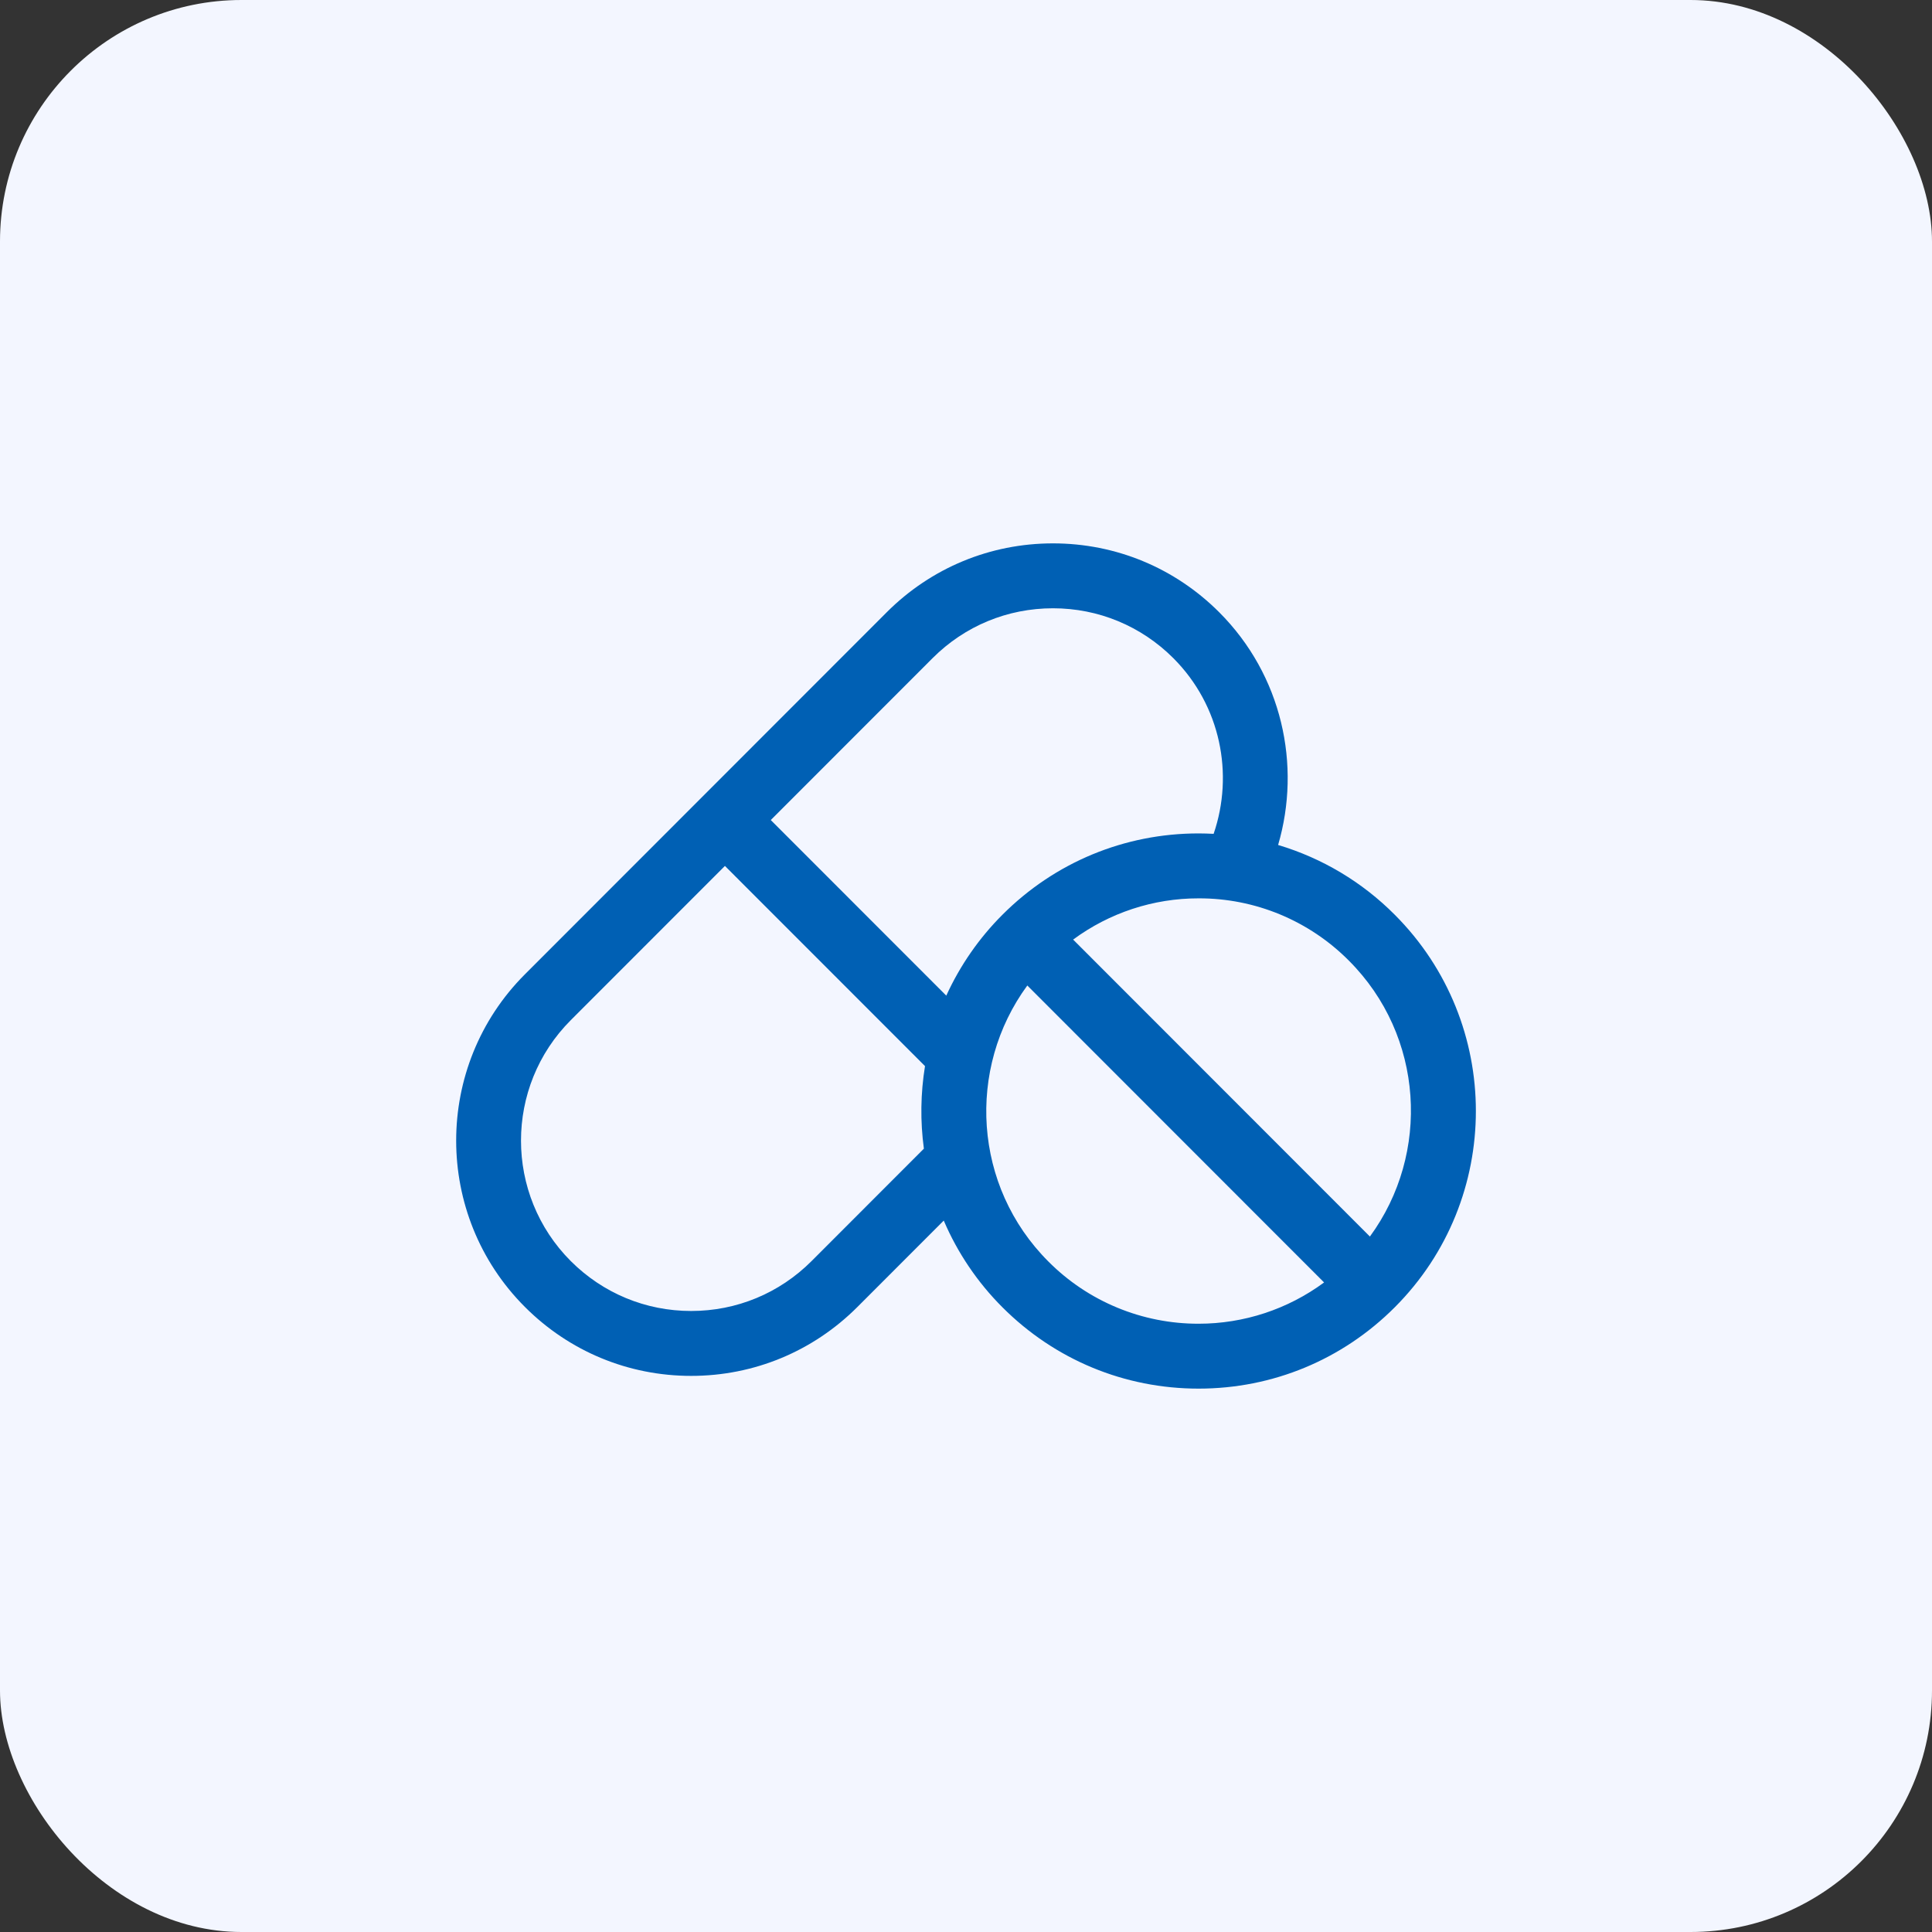<svg width="64" height="64" viewBox="0 0 64 64" fill="none" xmlns="http://www.w3.org/2000/svg">
<rect x="0" y="0" width="64" height="64" fill="#333333" stroke="none"/>
<rect width="64" height="64" rx="8" fill="#F3F6FF"/>
<path d="M46.203 30.302C45.128 29.221 43.8 28.427 42.339 27.991C43.115 25.344 42.47 22.367 40.388 20.282C38.917 18.811 36.962 18 34.881 18C32.801 18 30.845 18.811 29.374 20.282L17.389 32.275C14.352 35.313 14.352 40.257 17.389 43.295C18.86 44.767 20.816 45.578 22.896 45.578C24.976 45.578 26.932 44.767 28.403 43.295L31.263 40.433C31.722 41.506 32.382 42.481 33.207 43.306C34.943 45.043 37.25 46 39.705 46C42.16 46 44.468 45.043 46.203 43.306C49.786 39.721 49.786 33.888 46.203 30.302ZM45.38 40.962L35.549 31.125C36.752 30.236 38.209 29.757 39.705 29.759C40.63 29.756 41.547 29.937 42.401 30.291C43.256 30.646 44.032 31.166 44.684 31.823C47.171 34.31 47.398 38.207 45.38 40.962ZM30.893 21.802C31.958 20.736 33.374 20.15 34.881 20.15C36.387 20.15 37.803 20.737 38.868 21.802C40.44 23.375 40.879 25.649 40.203 27.622C40.038 27.613 39.871 27.609 39.705 27.608C37.25 27.608 34.942 28.565 33.207 30.302C32.431 31.077 31.802 31.985 31.347 32.982L25.533 27.165L30.893 21.802ZM26.884 41.775C25.819 42.841 24.402 43.428 22.896 43.428C21.389 43.428 19.973 42.84 18.908 41.775C16.709 39.574 16.709 35.995 18.908 33.794L24.014 28.685L30.642 35.316C30.495 36.221 30.482 37.143 30.605 38.051L26.884 41.775ZM34.726 41.786C32.239 39.298 32.012 35.401 34.031 32.646L43.862 42.483C42.658 43.372 41.201 43.851 39.705 43.85C38.78 43.852 37.864 43.671 37.009 43.317C36.154 42.963 35.378 42.443 34.726 41.786Z" fill="#0060B4"/>
</svg>
